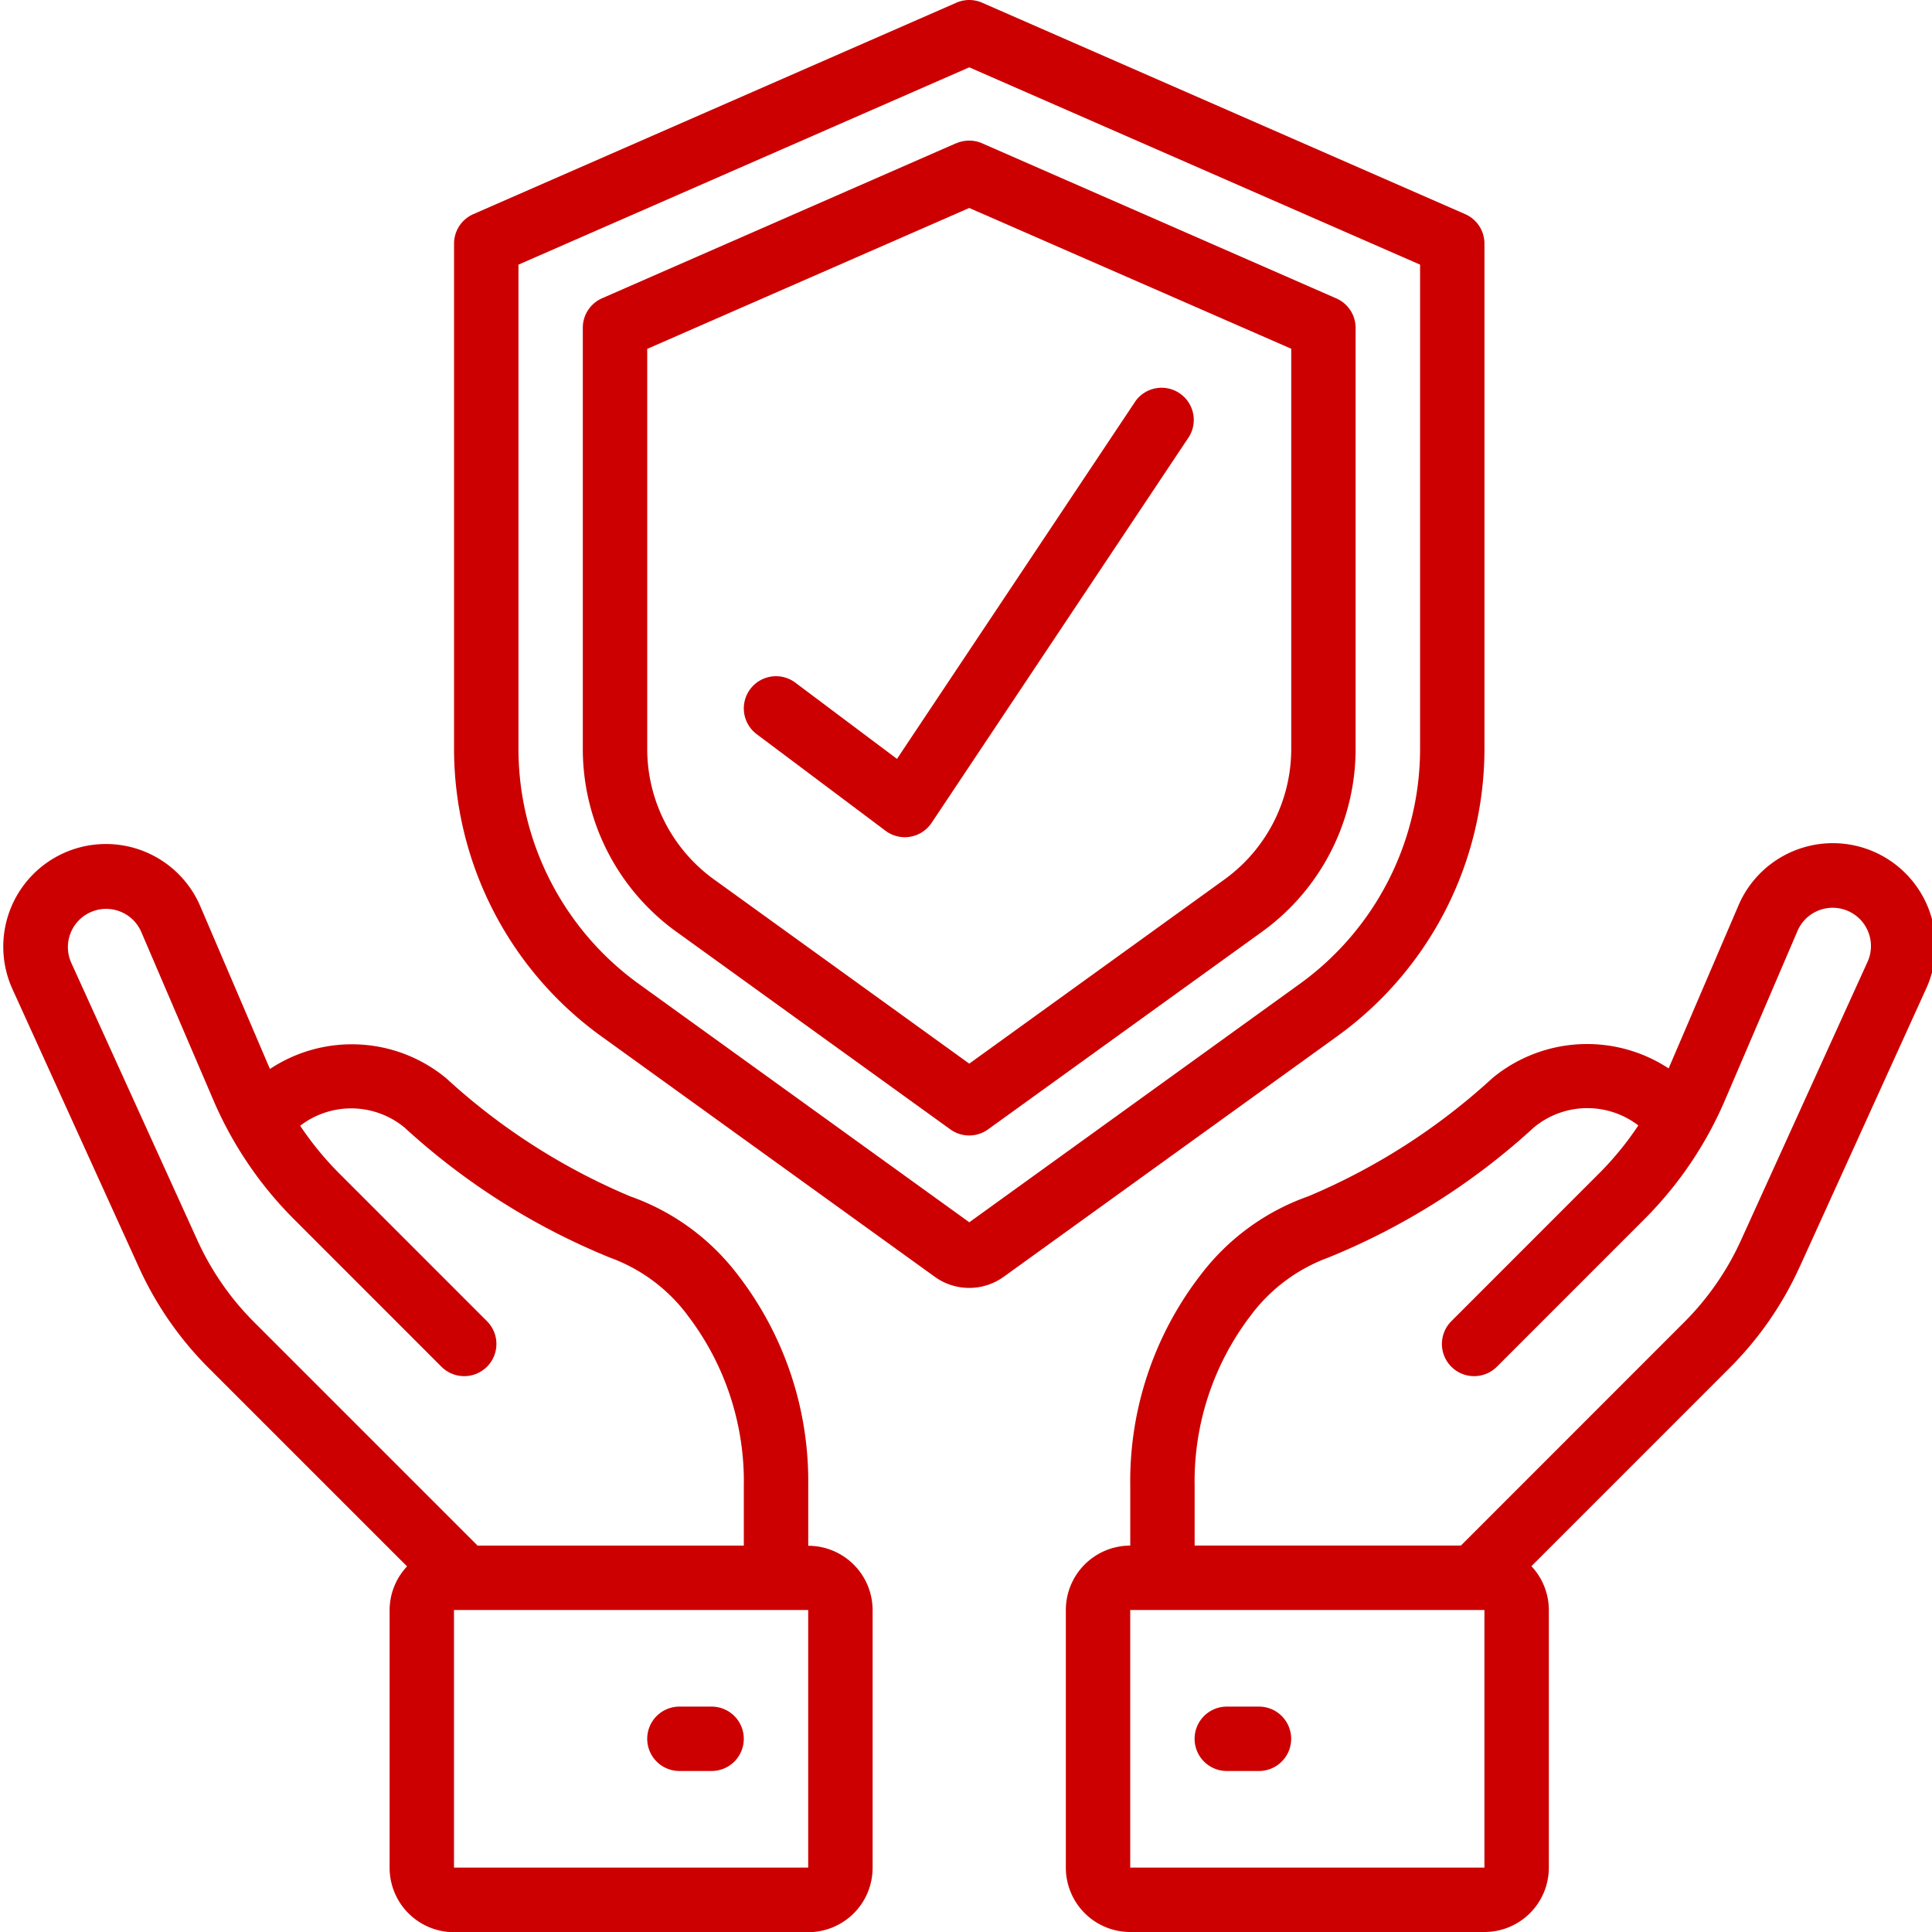 <svg xmlns="http://www.w3.org/2000/svg" xmlns:xlink="http://www.w3.org/1999/xlink" width="65" height="65" viewBox="0 0 65 65">
  <defs>
    <clipPath id="clip-path">
      <rect id="Rectangle_696" data-name="Rectangle 696" width="65" height="65" fill="#c00"/>
    </clipPath>
  </defs>
  <g id="icon-rights" transform="translate(-1071 -928.929)">
    <g id="Group_994" data-name="Group 994" transform="translate(1071 928.929)">
      <g id="Group_993" data-name="Group 993" transform="translate(0 0)" clip-path="url(#clip-path)">
        <path id="Path_3025" data-name="Path 3025" d="M1225.1,936.132l-16.25-7.113a1.082,1.082,0,0,0-.867,0l-16.25,7.113a1.083,1.083,0,0,0-.65.992v17.008a11.933,11.933,0,0,0,4.939,9.65l11.231,8.1a1.983,1.983,0,0,0,2.325,0l11.231-8.1a11.931,11.931,0,0,0,4.941-9.651V937.124a1.083,1.083,0,0,0-.65-.992Zm-1.516,18a9.76,9.76,0,0,1-4.041,7.893l-11.126,8.025-11.126-8.025a9.76,9.76,0,0,1-4.041-7.893v-16.3l15.167-6.639,15.167,6.639Zm0,0" transform="translate(-1175.807 -928.928)" fill="#c00"/>
        <path id="Path_3026" data-name="Path 3026" d="M1237.715,966.2l-11.917,5.218a1.082,1.082,0,0,0-.65.992V986.59a7.583,7.583,0,0,0,3.141,6.137l9.224,6.654a1.084,1.084,0,0,0,1.268,0l9.225-6.654a7.586,7.586,0,0,0,3.142-6.137V972.415a1.083,1.083,0,0,0-.65-.992l-11.917-5.218a1.086,1.086,0,0,0-.867,0Zm11.267,6.917V986.59a5.418,5.418,0,0,1-2.242,4.379l-8.591,6.2-8.591-6.2a5.418,5.418,0,0,1-2.243-4.379V973.122l10.834-4.741Zm0,0" transform="translate(-1205.54 -961.384)" fill="#c00"/>
        <path id="Path_3027" data-name="Path 3027" d="M1080.952,1159.983l-2.343-5.475a3.454,3.454,0,1,0-6.319,2.79l4.245,9.34a11.527,11.527,0,0,0,2.352,3.4l6.677,6.677a2.153,2.153,0,0,0-.587,1.474v8.667a2.167,2.167,0,0,0,2.167,2.166h11.917a2.166,2.166,0,0,0,2.166-2.166v-8.667a2.167,2.167,0,0,0-2.166-2.167V1174a11.351,11.351,0,0,0-2.375-7.1,7.8,7.8,0,0,0-3.611-2.633,21.422,21.422,0,0,1-6.2-3.98,4.984,4.984,0,0,0-5.921-.308Zm18.108,26.867h-11.917v-8.667h11.917Zm-4.066-18.592a9.191,9.191,0,0,1,1.9,5.742v2.016h-8.958l-7.516-7.516a9.381,9.381,0,0,1-1.912-2.76l-4.245-9.339a1.287,1.287,0,1,1,2.355-1.04l2.423,5.652a12.777,12.777,0,0,0,2.732,4.035l4.948,4.95a1.083,1.083,0,1,0,1.532-1.532l-4.949-4.95a10.649,10.649,0,0,1-1.336-1.625,2.817,2.817,0,0,1,3.509.058,23.1,23.1,0,0,0,6.912,4.377,5.691,5.691,0,0,1,2.606,1.931Zm0,0" transform="translate(-1071.869 -1124.016)" fill="#c00"/>
        <path id="Path_3028" data-name="Path 3028" d="M1244.347,1380.312h-1.083a1.083,1.083,0,1,0,0,2.166h1.083a1.083,1.083,0,1,0,0-2.166Zm0,0" transform="translate(-1220.406 -1322.895)" fill="#c00"/>
        <path id="Path_3029" data-name="Path 3029" d="M1377.59,1166.29l4.245-9.34a3.454,3.454,0,1,0-6.318-2.79l-2.338,5.455a5,5,0,0,0-5.927.325,21.428,21.428,0,0,1-6.2,3.98,7.8,7.8,0,0,0-3.611,2.634,11.351,11.351,0,0,0-2.375,7.1v2.016a2.167,2.167,0,0,0-2.167,2.167v8.667a2.166,2.166,0,0,0,2.167,2.166h11.917a2.166,2.166,0,0,0,2.166-2.166v-8.667a2.152,2.152,0,0,0-.587-1.474l6.677-6.678a11.515,11.515,0,0,0,2.352-3.4Zm-10.608,20.213h-11.917v-8.667h11.917Zm-.792-10.834h-8.958v-2.016a9.19,9.19,0,0,1,1.9-5.742,5.7,5.7,0,0,1,2.6-1.932,23.088,23.088,0,0,0,6.913-4.377,2.817,2.817,0,0,1,3.515-.068,10.622,10.622,0,0,1-1.342,1.636l-4.949,4.95a1.083,1.083,0,0,0,1.532,1.532l4.949-4.95a12.782,12.782,0,0,0,2.732-4.035l2.423-5.653a1.288,1.288,0,1,1,2.355,1.041l-4.245,9.339a9.378,9.378,0,0,1-1.912,2.76Zm0,0" transform="translate(-1317.04 -1123.67)" fill="#c00"/>
      </g>
    </g>
    <path id="Path_3030" data-name="Path 3030" d="M1389.131,1380.312h-1.083a1.083,1.083,0,1,0,0,2.166h1.083a1.083,1.083,0,1,0,0-2.166Zm0,0" transform="translate(-275.774 -393.966)" fill="#c00"/>
    <path id="Path_3031" data-name="Path 3031" d="M1269.463,1041.093a1.083,1.083,0,1,0-1.3,1.733l4.334,3.25a1.083,1.083,0,0,0,.649.217,1.156,1.156,0,0,0,.183-.016,1.086,1.086,0,0,0,.719-.467l8.667-13a1.083,1.083,0,0,0-1.8-1.2l-8.032,12.048Zm0,0" transform="translate(-171.705 -89.197)" fill="#c00"/>
  </g>
</svg>
